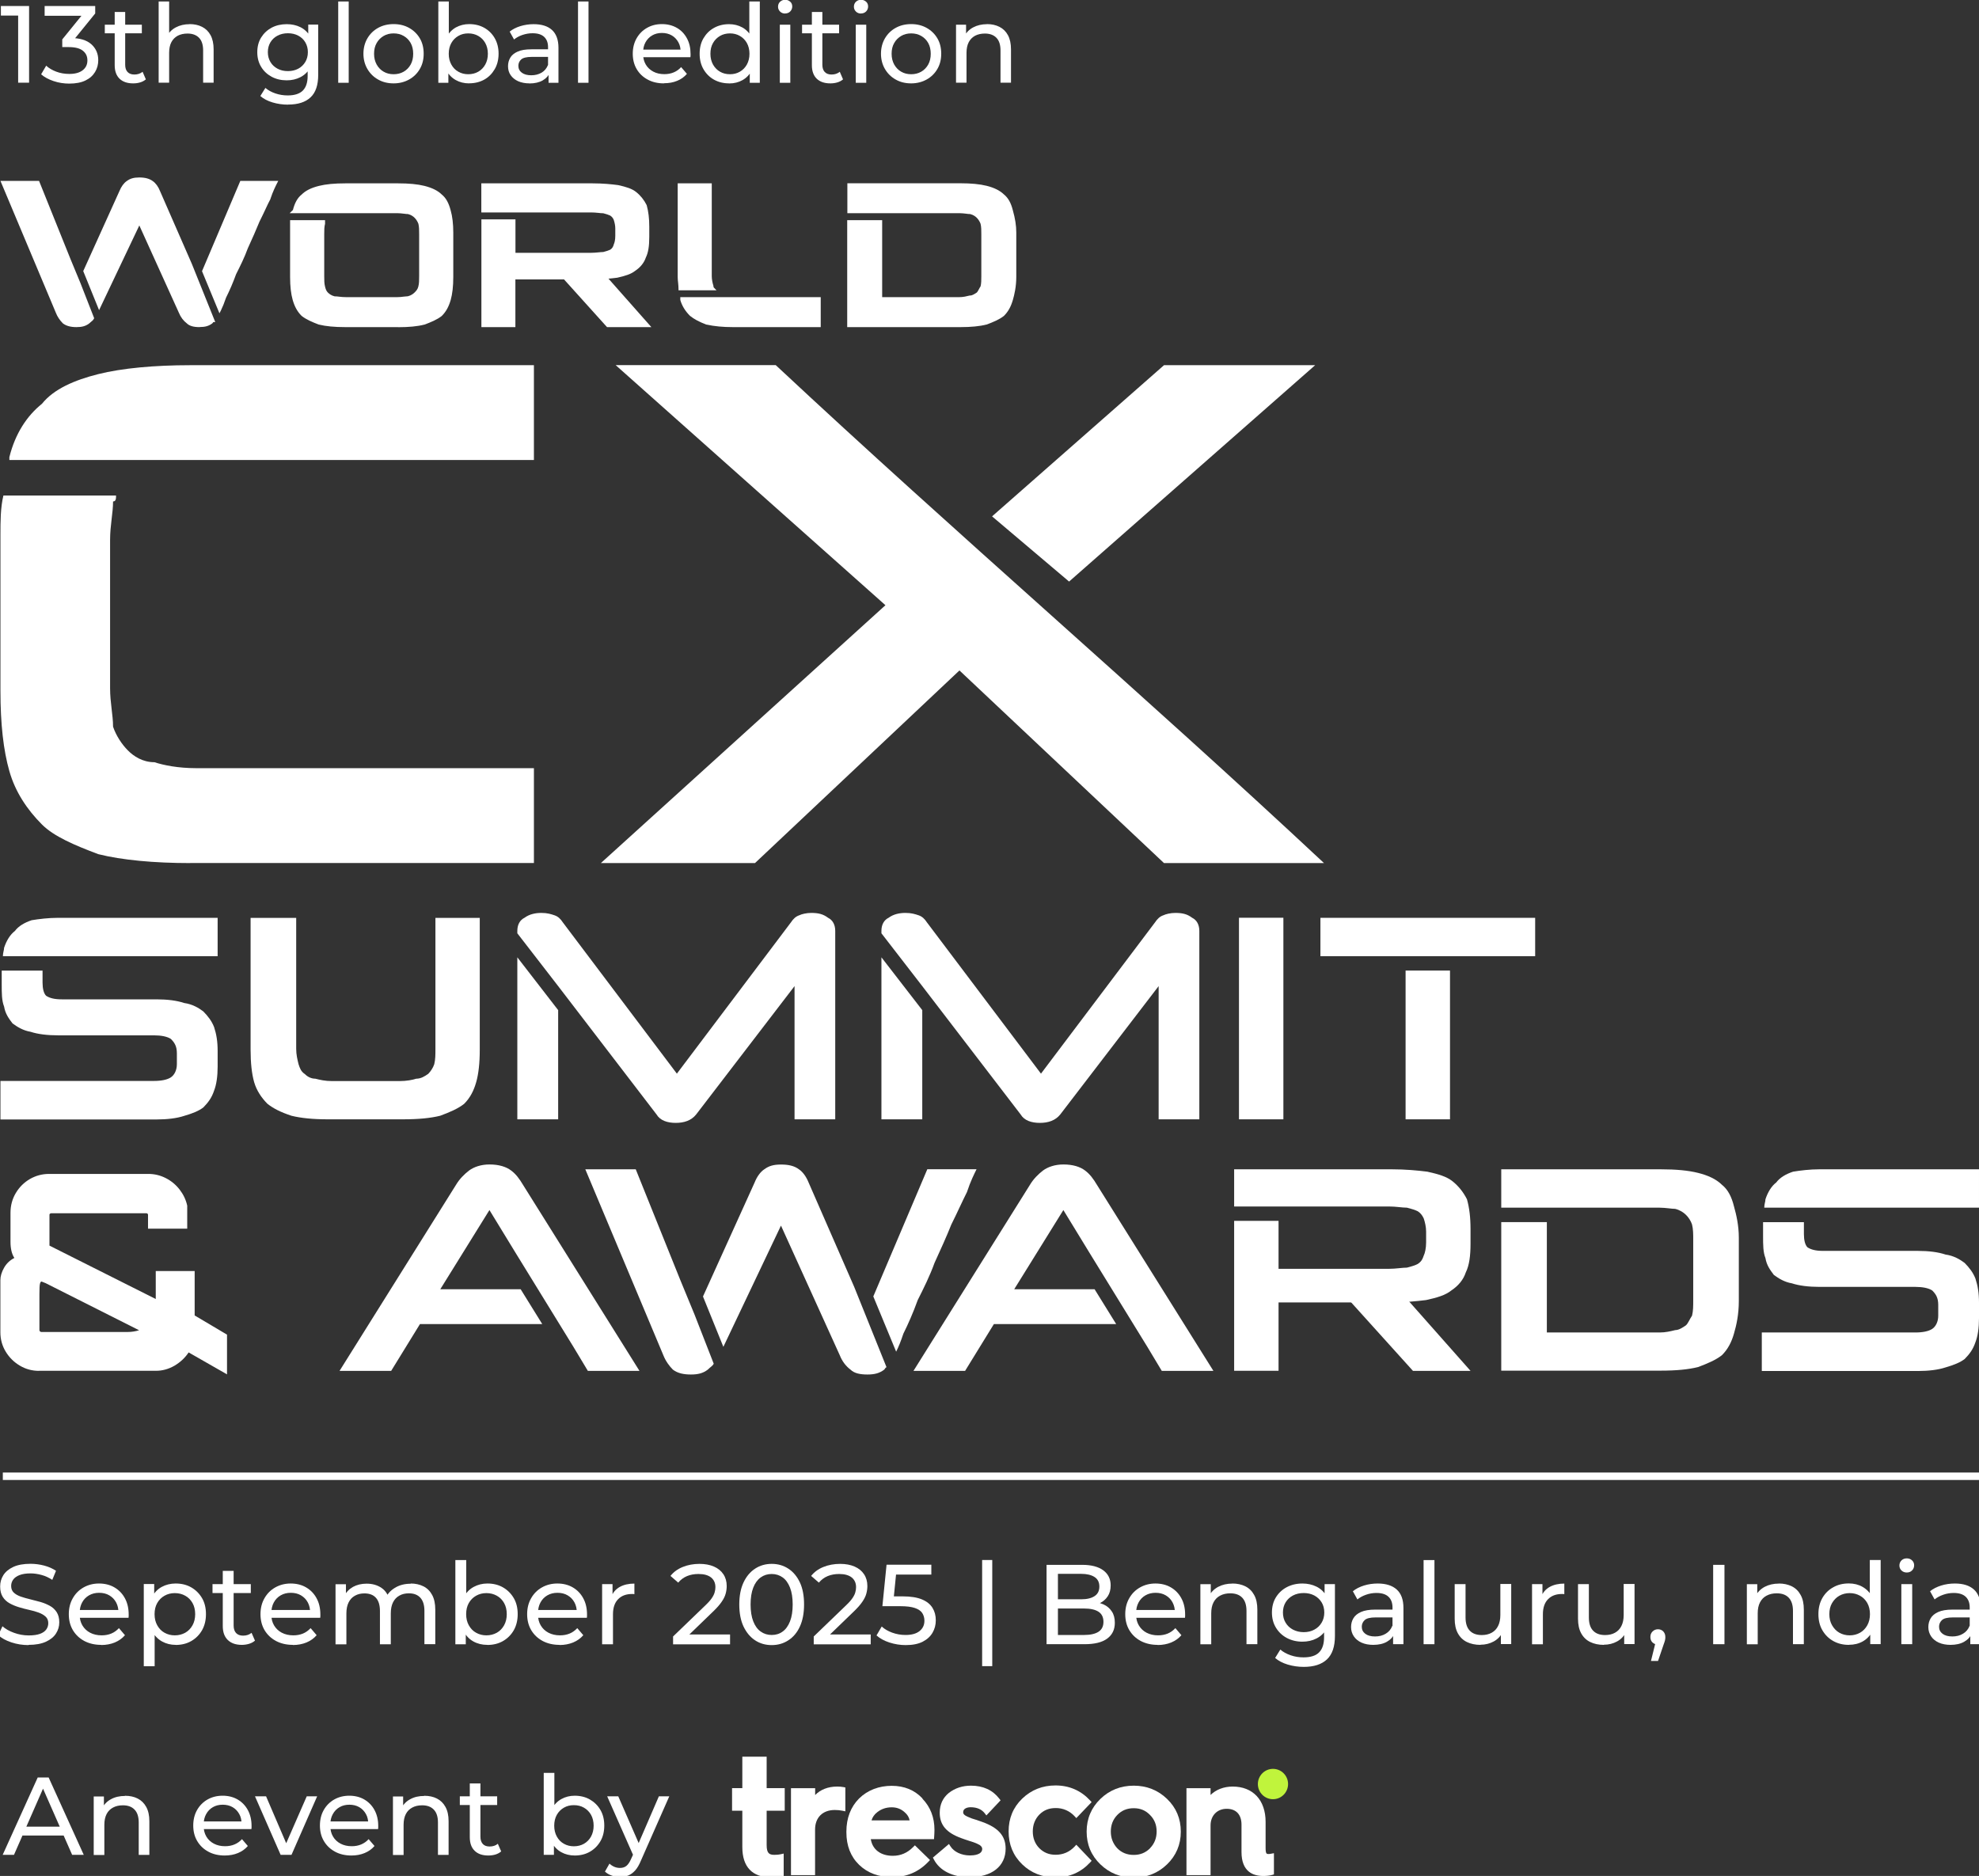 <?xml version="1.0" encoding="UTF-8"?>
<svg id="Layer_1" data-name="Layer 1" xmlns="http://www.w3.org/2000/svg" viewBox="0 0 266.06 252.22">
  <rect x="0" y="0" width="266.06" height="252.22" fill="#333333" stroke="none"/>
  <defs>
    <style>
      .cls-1 {
        fill: #c0f43c;
      }

      .cls-2 {
        fill: #fff;
      }

      .cls-3 {
        fill: none;
        stroke: #fff;
        stroke-miterlimit: 10;
      }
    </style>
  </defs>
  <g>
    <g>
      <path class="cls-2" d="M25.56,116.04c-4.78,0-9.17-.4-12.35-1.2-3.19-1.2-5.98-2.39-7.57-3.99-1.99-1.99-3.59-4.38-4.38-7.17-.8-2.79-1.2-6.37-1.2-10.76v-21.12c0-1.59,0-3.58.4-5.18h15.14c0,.4,0,.8-.4.8,0,1.59-.4,3.18-.4,5.18v19.92c0,1.99.4,3.59.4,5.18.4,1.2,1.19,2.39,1.99,3.19.79.8,1.99,1.59,3.58,1.59,1.2.4,3.19.8,5.58.8h45.43v12.75H25.56ZM1.26,61.85v-.39c.79-3.19,2.39-5.58,4.38-7.17,1.59-1.99,4.38-3.19,7.57-3.99,3.19-.8,7.57-1.2,12.35-1.2h46.22v12.75H1.26Z"/>
      <path class="cls-2" d="M156.49,116.04l-27.5-25.9-27.49,25.9h-20.72l38.26-34.67-36.27-32.28h21.52c24.3,22.71,49.41,44.23,73.71,66.95h-21.51ZM133.38,69.42l23.11-20.32h20.32l-33.08,29.09-10.36-8.77Z"/>
    </g>
    <g>
      <polygon class="cls-2" points="166.57 150.49 166.57 123.39 172.54 123.39 172.54 150.49 166.57 150.49"/>
      <path class="cls-2" d="M106.82,150.49v-17.91l-13.23,17.26c-.65.81-1.61,1.13-2.74,1.13s-2.1-.32-2.58-1.13l-13.23-17.26h0l-5.49-7.1v-.32c0-.81.32-1.45.97-1.77.65-.48,1.45-.65,2.26-.65s1.29.16,1.77.32c.48.16.81.48,1.13.97l15.32,20.32,15.32-20.32c.32-.48.65-.81,1.13-.97.32-.16.97-.32,1.61-.32.97,0,1.61.16,2.26.65.65.32.97.97.97,1.77v25.33h-5.48ZM75.04,135.81v14.68h-5.49v-21.78l5.49,7.1Z"/>
      <path class="cls-2" d="M155.77,150.49v-17.91l-13.23,17.26c-.65.81-1.61,1.13-2.74,1.13s-2.1-.32-2.58-1.13l-13.23-17.26h0l-5.49-7.1v-.32c0-.81.32-1.45.97-1.77.65-.48,1.45-.65,2.26-.65s1.29.16,1.77.32c.48.16.81.48,1.13.97l15.32,20.32,15.32-20.32c.32-.48.65-.81,1.13-.97.32-.16.97-.32,1.61-.32.97,0,1.61.16,2.26.65.65.32.97.97.97,1.77v25.33h-5.48ZM123.99,135.81v14.68h-5.49v-21.78l5.49,7.1Z"/>
      <path class="cls-2" d="M.06,150.49v-5.16h20.65c.97,0,1.77-.16,2.26-.48.48-.32.81-.97.81-1.78v-1.45c0-.97-.32-1.45-.81-1.94-.49-.32-1.29-.48-2.26-.48H7.81c-1.45,0-2.74-.16-3.71-.48-.97-.16-1.78-.65-2.42-1.13-.49-.64-.97-1.29-1.13-2.26-.32-.81-.32-1.77-.32-3.06v-1.77h5.49v1.61c0,.81.16,1.45.48,1.77.49.32,1.13.48,2.1.48h12.74c1.45,0,2.74.16,3.71.49,1.13.16,1.94.65,2.58,1.13.64.65,1.13,1.29,1.45,2.1.32.97.48,1.94.48,3.23v2.1c0,1.29-.16,2.42-.48,3.23-.32.97-.81,1.61-1.45,2.26-.64.48-1.45.8-2.58,1.13-.97.32-2.26.48-3.71.48H.06ZM.39,128.56c0-.48.16-.81.16-1.13.32-.97.81-1.77,1.45-2.26.48-.65,1.29-1.13,2.26-1.45.97-.16,2.26-.32,3.55-.32h21.45v5.16H.39Z"/>
      <path class="cls-2" d="M188.97,150.49v-20h5.97v20h-5.97ZM188.97,128.56h-11.45v-5.16h28.87v5.16h-17.42Z"/>
      <path class="cls-2" d="M44.02,150.49c-1.93,0-3.55-.16-4.84-.48-1.45-.48-2.42-.97-3.23-1.61-.8-.81-1.45-1.77-1.78-2.9-.32-1.13-.48-2.58-.48-4.35v-17.74h6.13v17.58c0,.81.16,1.45.32,2.1.16.49.32.97.81,1.29.32.32.81.65,1.45.65.65.16,1.29.32,2.26.32h9.04c.97,0,1.77-.16,2.26-.32.64,0,1.13-.32,1.61-.65.32-.32.65-.81.81-1.29.16-.64.16-1.29.16-2.1v-17.58h5.96v17.74c0,1.77-.16,3.23-.48,4.35-.32,1.13-.81,2.1-1.61,2.9-.81.65-1.93,1.13-3.23,1.61-1.29.32-2.91.48-5,.48h-10.16Z"/>
    </g>
    <g>
      <g>
        <path class="cls-2" d="M114.11,43.77v-13.96h4.28v10.35h10.58c.56,0,1.01-.11,1.46-.23.34,0,.68-.22,1.01-.45.23-.22.34-.56.56-.9.11-.45.11-.9.11-1.46v-5.63c0-.56,0-1.01-.11-1.46-.11-.34-.34-.68-.56-.9-.23-.23-.56-.45-1.01-.56-.34,0-.9-.11-1.46-.11h-14.86v-3.6h14.97c1.46,0,2.59.11,3.49.34.9.23,1.69.56,2.25,1.13.56.45.9,1.12,1.13,2.03.22.79.45,1.8.45,2.92v5.97c0,1.24-.23,2.25-.45,3.04-.23.79-.56,1.46-1.13,2.03-.56.45-1.35.79-2.25,1.13-.9.22-2.03.34-3.49.34h-14.97Z"/>
        <path class="cls-2" d="M129.08,43.98h-15.18v-14.38h4.7v10.35h10.37c.54,0,.96-.11,1.41-.22h.03s.03,0,.03,0c.27,0,.58-.2.88-.4.11-.11.19-.27.29-.45.06-.12.13-.25.22-.38.1-.41.1-.84.1-1.38v-5.63c0-.55,0-.98-.1-1.4-.1-.28-.29-.59-.51-.81-.17-.17-.45-.39-.89-.5-.15,0-.34-.02-.55-.05-.27-.03-.58-.07-.89-.07h-15.07v-4.02h15.18c1.45,0,2.61.11,3.54.34,1.04.26,1.81.65,2.34,1.17.56.45.94,1.13,1.19,2.13.31,1.1.46,2.04.46,2.98v5.97c0,1.33-.26,2.41-.46,3.1-.26.9-.63,1.57-1.18,2.12l-.02.02c-.61.49-1.47.84-2.31,1.16h-.02c-.93.24-2.09.35-3.54.35ZM114.32,43.56h14.76c1.41,0,2.53-.11,3.43-.33.8-.3,1.61-.64,2.17-1.08.49-.49.83-1.11,1.06-1.93.19-.67.44-1.7.44-2.98v-5.97c0-1.18-.25-2.2-.44-2.87h0c-.23-.92-.56-1.53-1.05-1.92l-.02-.02c-.48-.48-1.18-.83-2.15-1.07-.89-.22-2.02-.33-3.44-.33h-14.76v3.18h14.65c.33,0,.65.04.93.07.21.02.39.04.53.04h.05c.54.14.9.42,1.11.63.27.27.5.64.61.98v.02c.12.47.12.93.12,1.51v5.63c0,.58,0,1.04-.12,1.51v.04s-.03.03-.03.03c-.08.12-.15.25-.22.37-.11.21-.21.4-.37.56h-.01s-.02.03-.02.03c-.35.23-.71.47-1.1.49-.45.11-.91.23-1.49.23h-10.79v-10.35h-3.86v13.53Z"/>
      </g>
      <g>
        <path class="cls-2" d="M98.52,43.77c-1.35,0-2.48-.11-3.49-.34-.9-.34-1.58-.68-2.14-1.13-.56-.56-1.01-1.24-1.24-2.03v-.11h18.46v3.6h-11.59ZM91.43,38.82c0-.56-.11-1.01-.11-1.58v-12.38h4.16v12.27c0,.45.11,1.01.23,1.35,0,.11,0,.22.11.34h-4.39Z"/>
        <path class="cls-2" d="M110.33,43.98h-11.8c-1.34,0-2.49-.11-3.54-.34h-.03c-.99-.38-1.64-.73-2.19-1.17l-.02-.02c-.64-.64-1.07-1.35-1.29-2.12v-.03s0-.35,0-.35h18.88v4.02ZM95.09,43.23c1.01.22,2.13.33,3.43.33h11.38v-3.18h-18c.21.64.59,1.23,1.13,1.77.51.41,1.13.73,2.06,1.08ZM96.32,39.03h-5.1v-.21c0-.27-.03-.51-.05-.77-.03-.25-.06-.52-.06-.81v-12.59h4.58v12.48c0,.42.11.96.22,1.28v.03s.01.03.01.03c0,.1,0,.14.05.19l.35.36ZM91.64,38.61h3.87s0-.06,0-.09c-.11-.34-.23-.91-.23-1.38v-12.06h-3.74v12.17c0,.27.03.51.05.76.02.19.04.39.05.6Z"/>
      </g>
      <g>
        <path class="cls-2" d="M46.41,43.77c-1.46,0-2.59-.11-3.49-.34-.9-.34-1.69-.68-2.25-1.13-.56-.56-.9-1.24-1.12-2.03-.23-.79-.34-1.8-.34-3.04v-7.43h4.28v.23c-.11.45-.11.9-.11,1.46v5.63c0,.56,0,1.01.11,1.46.11.45.23.68.45.9.23.23.56.45,1.01.56.45,0,.9.11,1.58.11h6.87c.56,0,1.12-.11,1.46-.11.45-.11.79-.34,1.01-.56.22-.22.45-.45.56-.9.11-.45.11-.9.11-1.46v-5.63c0-.56,0-1.01-.11-1.46-.11-.34-.34-.68-.56-.9-.23-.23-.56-.45-1.01-.56-.34,0-.9-.11-1.46-.11h-13.96l.11-.11c.22-.9.56-1.58,1.12-2.03.56-.56,1.35-.9,2.25-1.13.9-.22,2.02-.34,3.49-.34h7.09c1.46,0,2.59.11,3.49.34.9.23,1.69.56,2.25,1.13.56.45.9,1.12,1.12,2.03.23.79.34,1.8.34,2.92v5.97c0,1.24-.11,2.25-.34,3.04-.23.79-.56,1.46-1.12,2.03-.56.45-1.35.79-2.25,1.13-.9.22-2.02.34-3.49.34h-7.09Z"/>
        <path class="cls-2" d="M53.51,43.98h-7.09c-1.45,0-2.61-.11-3.54-.34h-.02c-.84-.32-1.7-.68-2.31-1.17l-.02-.02c-.55-.55-.92-1.22-1.18-2.12-.23-.8-.35-1.84-.35-3.09v-7.64h4.7v.49c-.11.42-.11.86-.11,1.41v5.63c0,.55,0,.99.11,1.41.1.41.2.61.39.8.17.17.45.39.89.5.21,0,.41.02.63.05.26.03.56.06.92.06h6.87c.3,0,.61-.03.89-.07.21-.02.4-.04.55-.05.44-.11.73-.34.89-.5.22-.22.41-.41.51-.8.11-.42.11-.86.11-1.41v-5.63c0-.55,0-.98-.1-1.4-.1-.28-.29-.59-.51-.81-.17-.17-.45-.39-.89-.5-.15,0-.34-.02-.55-.05-.27-.03-.58-.07-.89-.07h-14.47l.44-.43c.25-.97.62-1.63,1.17-2.07.54-.54,1.29-.91,2.34-1.17.92-.23,2.08-.34,3.54-.34h7.09c1.45,0,2.61.11,3.54.34,1.06.27,1.8.64,2.34,1.17.56.45.93,1.13,1.19,2.13.23.79.35,1.82.35,2.98v5.97c0,1.25-.12,2.29-.35,3.1-.26.9-.63,1.57-1.18,2.12l-.02.02c-.61.49-1.47.84-2.31,1.16h-.02c-.93.24-2.09.35-3.54.35ZM42.99,43.24c.89.22,2.01.33,3.42.33h7.09c1.41,0,2.53-.11,3.42-.33.8-.3,1.61-.64,2.18-1.08.49-.49.83-1.1,1.06-1.93.22-.77.33-1.77.33-2.98v-5.97c0-1.12-.11-2.11-.33-2.87h0c-.23-.92-.56-1.53-1.05-1.92l-.02-.02c-.48-.48-1.18-.83-2.16-1.07-.89-.22-2.02-.33-3.44-.33h-7.09c-1.42,0-2.54.11-3.44.33-.99.25-1.67.59-2.16,1.07l-.02.02c-.46.37-.79.94-1.01,1.76h13.6c.33,0,.65.04.93.07.21.02.39.04.53.04h.05c.54.14.9.42,1.11.62.27.27.5.64.61.98v.02c.12.47.12.93.12,1.51v5.63c0,.58,0,1.04-.12,1.51-.13.5-.38.76-.61.99h0c-.21.21-.57.49-1.11.62h-.03s-.03,0-.03,0h0c-.14,0-.32.02-.53.04-.28.03-.6.07-.93.07h-6.87c-.38,0-.69-.04-.97-.07-.22-.03-.41-.05-.61-.05h-.05c-.54-.14-.9-.42-1.11-.62-.25-.25-.38-.51-.5-1-.12-.47-.12-.93-.12-1.51v-5.63c0-.57,0-1.02.11-1.48h-3.85v7.22c0,1.21.11,2.22.33,2.98.23.82.57,1.43,1.06,1.93.56.44,1.38.78,2.18,1.08Z"/>
      </g>
      <g>
        <path class="cls-2" d="M18.72,29.82l-5.4,11.37-1.91-4.73,4.84-10.69c.23-.56.56-1.01.9-1.24.45-.34.9-.45,1.58-.45s1.24.11,1.69.45c.34.23.67.67.9,1.24l4.28,9.79h0l3.04,7.54c-.11,0-.11.11-.23.22-.45.34-.9.45-1.58.45s-1.24-.11-1.58-.45c-.45-.34-.79-.79-1.01-1.35l-5.51-12.15ZM27.39,36.46l5.06-11.93h4.62c-.23.45-.56,1.12-.9,2.14-.45.9-.9,1.91-1.47,3.04-.45,1.13-1.01,2.36-1.58,3.6-.45,1.24-1.01,2.36-1.58,3.49-.45,1.24-.9,2.25-1.35,3.15-.23.68-.45,1.24-.67,1.69l-2.14-5.18ZM12.42,42.76c-.11.22-.34.34-.56.56-.45.34-.9.45-1.58.45s-1.24-.11-1.69-.45c-.34-.34-.67-.79-.9-1.35L.38,24.53h4.73l4.16,10.35,1.35,3.26,1.8,4.61Z"/>
        <path class="cls-2" d="M26.83,43.98c-.82,0-1.36-.16-1.71-.5-.47-.36-.83-.84-1.07-1.43l-5.32-11.74-5.41,11.39-2.13-5.25,4.87-10.77c.24-.59.59-1.07.97-1.33.47-.35.95-.49,1.7-.49.79,0,1.36.16,1.81.49.38.26.74.74.97,1.33l4.28,9.79,3.15,7.83h-.26s0,0,0,0c-.03.04-.06.1-.12.16l-.02.02c-.47.35-.95.49-1.7.49ZM18.73,29.32l5.7,12.58c.21.52.53.95.94,1.26l.02.02c.26.26.73.39,1.43.39.65,0,1.04-.11,1.44-.4.02-.02.04-.05.05-.08.01-.02.03-.05.05-.07l-2.97-7.38-4.28-9.79c-.2-.51-.51-.93-.82-1.14h0c-.38-.29-.86-.42-1.56-.42-.66,0-1.05.11-1.45.41h0c-.31.21-.62.64-.82,1.15h0s-4.8,10.62-4.8,10.62l1.7,4.2,5.39-11.34ZM10.28,43.98c-.79,0-1.36-.16-1.81-.49l-.02-.02c-.42-.42-.74-.9-.94-1.42L.06,24.32h5.19l4.22,10.49,1.35,3.26,1.84,4.71-.04.08c-.09.18-.24.3-.39.42-.07.06-.15.12-.22.19l-.02.02c-.47.35-.95.49-1.7.49ZM8.73,43.16c.38.28.86.4,1.55.4.65,0,1.05-.11,1.44-.4.08-.08.17-.15.24-.21.09-.08.17-.14.23-.22l-1.76-4.52-1.35-3.26-4.11-10.22H.69l7.2,17.15c.18.47.47.89.84,1.27ZM29.51,42.14l-2.35-5.68,5.15-12.14h5.1l-.16.31c-.22.44-.56,1.11-.89,2.1v.03c-.23.42-.44.88-.66,1.35-.25.53-.51,1.09-.81,1.68-.44,1.09-.97,2.27-1.57,3.59-.46,1.26-1.03,2.4-1.58,3.49-.4,1.1-.84,2.13-1.35,3.15-.23.69-.46,1.25-.68,1.7l-.21.41ZM27.62,36.46l1.92,4.65c.15-.35.31-.76.46-1.23v-.03c.52-1.03.95-2.02,1.35-3.13v-.02c.56-1.09,1.12-2.22,1.58-3.47v-.02c.61-1.32,1.14-2.51,1.58-3.59v-.02c.3-.59.56-1.14.82-1.68.22-.47.44-.92.65-1.35.27-.81.54-1.41.76-1.85h-4.14l-4.98,11.72Z"/>
      </g>
      <g>
        <g>
          <path class="cls-2" d="M69.09,37.36v6.41h-4.16v-14.07h4.16v4.5h10.36c.67,0,1.24-.11,1.69-.11.45-.11.79-.23,1.01-.34.34-.22.45-.45.56-.79.11-.22.22-.67.22-1.24v-1.01c0-.45-.11-.9-.22-1.24-.11-.23-.23-.45-.56-.68-.22-.11-.56-.22-1.01-.34-.45,0-1.01-.11-1.69-.11h-14.52v-3.49h14.74c1.35,0,2.48.11,3.38.23,1.01.22,1.8.45,2.36.9.56.45,1.01,1.01,1.35,1.69.22.79.34,1.69.34,2.81v1.35c0,1.13-.11,2.03-.45,2.7-.23.68-.67,1.24-1.35,1.69-.56.45-1.35.68-2.36.9-.9.11-2.02.23-3.26.23h-10.58Z"/>
          <path class="cls-2" d="M69.3,43.98h-4.58v-14.49h4.58v4.5h10.15c.36,0,.69-.03.99-.06.24-.02.46-.05.67-.05.42-.11.73-.21.93-.31.27-.18.37-.36.47-.67v-.03c.1-.19.21-.6.21-1.15v-1.01c0-.34-.07-.73-.21-1.16-.1-.21-.2-.39-.48-.57-.2-.1-.52-.2-.93-.31-.21,0-.43-.02-.67-.05-.3-.03-.63-.06-.99-.06h-14.73v-3.91h14.95c1.41,0,2.56.12,3.4.23h.02c1.12.25,1.88.48,2.45.94.58.46,1.06,1.06,1.41,1.76v.02s.01.02.01.02c.23.83.34,1.74.34,2.87v1.35c0,1.27-.14,2.13-.46,2.78-.24.71-.72,1.31-1.42,1.78-.58.46-1.33.69-2.44.94h-.02c-.78.1-1.97.23-3.29.23h-10.37v6.41ZM65.14,43.56h3.74v-6.41h10.79c1.29,0,2.46-.13,3.23-.22,1.05-.23,1.76-.45,2.27-.86h.02c.64-.44,1.06-.95,1.27-1.59v-.03c.31-.59.44-1.4.44-2.61v-1.35c0-1.08-.1-1.95-.32-2.74-.32-.64-.76-1.18-1.29-1.6-.51-.41-1.22-.62-2.27-.86-.83-.1-1.96-.22-3.34-.22h-14.53v3.07h14.31c.38,0,.73.03,1.03.07.25.02.46.05.66.05h.05c.46.12.82.24,1.05.36h.02c.39.27.52.54.64.77v.03c.17.47.25.91.25,1.3v1.01c0,.6-.12,1.07-.24,1.32-.13.38-.27.64-.64.88h-.02c-.24.13-.58.25-1.05.37h-.03s-.03,0-.03,0c-.19,0-.41.02-.66.05-.3.03-.65.07-1.03.07h-10.57v-4.5h-3.74v13.65Z"/>
        </g>
        <g>
          <polygon class="cls-2" points="81.7 43.77 87.1 43.77 81.03 36.91 75.51 36.91 81.7 43.77"/>
          <path class="cls-2" d="M87.57,43.98h-5.96l-6.57-7.29h6.08l6.45,7.29ZM81.79,43.56h4.84l-5.7-6.44h-4.95l5.81,6.44Z"/>
        </g>
      </g>
    </g>
    <path class="cls-2" d="M5.25,184.31c-.93,0-1.79-.23-2.58-.7-.79-.47-1.42-1.09-1.9-1.88-.48-.79-.72-1.66-.72-2.61v-7c0-.54.17-1.1.5-1.68.33-.58.79-1.01,1.38-1.31-.34-.52-.52-1.24-.52-2.17v-3.9c0-.98.24-1.87.72-2.67.48-.8,1.11-1.42,1.9-1.88.79-.45,1.64-.68,2.58-.68h13.33c.83,0,1.62.19,2.36.57.74.38,1.36.9,1.86,1.55.5.65.84,1.37,1.01,2.15v3.09h-5.27v-1.88s-.02-.09-.06-.13c-.04-.04-.09-.06-.17-.06H6.87s-.1.02-.15.06c-.05.04-.07.08-.07.13v4.16l14.29,7.18v-3.76h5.23v5.97l4.35,2.58v5.34l-5.16-2.95c-.49.74-1.13,1.33-1.91,1.79-.79.45-1.61.68-2.47.68H5.25ZM5.51,179.08h11.71c.25,0,.49-.02.74-.06.25-.04.49-.09.74-.17l-12.56-6.33-.55-.22c-.1,0-.17.1-.22.31-.05.21-.07.66-.07,1.34v4.9s.02.1.07.15c.05.05.1.07.15.07Z"/>
    <path class="cls-2" d="M72.91,178.02h-16.45l-3.87,6.29h-6.94l15.65-25c.48-.81,1.13-1.45,1.77-1.94.65-.48,1.61-.81,2.74-.81,1.29,0,2.26.32,2.9.81.65.48,1.13,1.13,1.61,1.94l15.65,25h-6.94l-1.94-3.23-7.74-12.58-3.55-5.81-6.61,10.65h10.81l2.9,4.68Z"/>
    <path class="cls-2" d="M150.07,178.02h-16.45l-3.87,6.29h-6.94l15.65-25c.48-.81,1.13-1.45,1.77-1.94.65-.48,1.61-.81,2.74-.81,1.29,0,2.26.32,2.9.81.65.48,1.13,1.13,1.61,1.94l15.65,25h-6.94l-1.94-3.23-7.74-12.58-3.55-5.81-6.61,10.65h10.81l2.9,4.68Z"/>
    <path class="cls-2" d="M201.83,184.31v-20h6.13v14.84h15.16c.81,0,1.45-.16,2.1-.32.48,0,.97-.32,1.45-.65.32-.32.48-.81.81-1.29.16-.64.16-1.29.16-2.1v-8.06c0-.81,0-1.45-.16-2.1-.16-.49-.48-.97-.81-1.29-.32-.32-.81-.65-1.45-.81-.48,0-1.29-.16-2.1-.16h-21.29v-5.16h21.45c2.1,0,3.71.16,5,.48,1.29.32,2.42.81,3.23,1.61.81.65,1.29,1.61,1.61,2.9.32,1.13.65,2.58.65,4.19v8.55c0,1.77-.32,3.23-.65,4.35-.32,1.13-.81,2.1-1.61,2.9-.81.65-1.94,1.13-3.23,1.61-1.29.32-2.9.48-5,.48h-21.45Z"/>
    <path class="cls-2" d="M236.86,184.31v-5.16h20.65c.97,0,1.77-.16,2.26-.48.48-.32.81-.97.81-1.78v-1.45c0-.97-.32-1.45-.81-1.94-.49-.32-1.29-.48-2.26-.48h-12.9c-1.45,0-2.74-.16-3.71-.48-.97-.16-1.78-.65-2.42-1.13-.49-.65-.97-1.29-1.13-2.26-.32-.81-.32-1.77-.32-3.06v-1.77h5.49v1.61c0,.81.16,1.45.48,1.77.49.32,1.13.48,2.1.48h12.74c1.45,0,2.74.16,3.71.49,1.13.16,1.94.65,2.58,1.13.64.65,1.13,1.29,1.45,2.1.32.97.48,1.94.48,3.23v2.1c0,1.29-.16,2.42-.48,3.23-.32.97-.81,1.61-1.45,2.26-.64.48-1.45.8-2.58,1.13-.97.32-2.26.48-3.71.48h-20.97ZM237.19,162.37c0-.48.16-.81.16-1.13.32-.97.81-1.77,1.45-2.26.48-.65,1.29-1.13,2.26-1.45.97-.16,2.26-.32,3.55-.32h21.45v5.16h-28.87Z"/>
    <path class="cls-2" d="M104.99,164.79l-7.74,16.29-2.74-6.77,6.94-15.32c.32-.81.8-1.45,1.29-1.77.64-.48,1.29-.65,2.26-.65s1.78.16,2.42.65c.49.32.97.97,1.29,1.77l6.13,14.03h0l4.35,10.81c-.16,0-.16.16-.32.32-.64.48-1.29.65-2.26.65s-1.77-.16-2.26-.65c-.64-.48-1.13-1.13-1.45-1.94l-7.9-17.42ZM117.41,174.3l7.26-17.1h6.62c-.32.65-.81,1.61-1.29,3.07-.65,1.29-1.29,2.74-2.1,4.36-.64,1.61-1.45,3.39-2.26,5.16-.64,1.77-1.45,3.39-2.26,5-.64,1.77-1.29,3.23-1.93,4.52-.32.97-.64,1.77-.97,2.42l-3.07-7.42ZM95.96,183.34c-.16.32-.49.48-.81.81-.64.48-1.29.65-2.26.65s-1.77-.16-2.42-.65c-.48-.48-.97-1.13-1.29-1.94l-10.49-25h6.78l5.97,14.84,1.93,4.68,2.58,6.61Z"/>
    <g>
      <path class="cls-2" d="M171.89,175.11v9.19h-5.97v-20.16h5.97v6.45h14.84c.97,0,1.77-.16,2.42-.16.64-.16,1.13-.32,1.45-.49.49-.32.65-.64.81-1.13.16-.32.32-.97.32-1.77v-1.45c0-.65-.16-1.29-.32-1.77-.16-.32-.32-.65-.81-.97-.32-.16-.81-.32-1.45-.48-.65,0-1.45-.16-2.42-.16h-20.81v-5h21.13c1.94,0,3.55.16,4.84.32,1.45.32,2.58.64,3.39,1.29.81.65,1.45,1.45,1.94,2.42.32,1.13.48,2.42.48,4.03v1.94c0,1.61-.16,2.9-.64,3.87-.32.97-.97,1.77-1.94,2.42-.81.65-1.93.97-3.39,1.29-1.29.16-2.9.32-4.68.32h-15.16Z"/>
      <polygon class="cls-2" points="189.96 184.31 197.7 184.31 188.99 174.47 181.08 174.47 189.96 184.31"/>
    </g>
  </g>
  <line class="cls-3" x1=".38" y1="198.48" x2="266.06" y2="198.48"/>
  <g>
    <path class="cls-2" d="M2.44,11.12V1.4l.63.69H.12V.81h3.79v10.31h-1.46Z"/>
    <path class="cls-2" d="M9.31,11.24c-.73,0-1.43-.11-2.11-.34-.68-.23-1.24-.53-1.67-.91l.68-1.16c.34.32.79.59,1.34.8.55.21,1.14.31,1.77.31.77,0,1.36-.16,1.79-.49.43-.33.64-.77.64-1.33s-.2-.97-.61-1.3-1.05-.49-1.94-.49h-.83v-1.03l3.06-3.77.21.59h-5.64V.81h6.8v1l-3.05,3.76-.77-.46h.49c1.25,0,2.18.28,2.81.84.62.56.93,1.27.93,2.14,0,.58-.14,1.11-.43,1.59s-.71.86-1.29,1.14c-.57.28-1.3.42-2.19.42Z"/>
    <path class="cls-2" d="M14.09,4.48v-1.16h4.98v1.16h-4.98ZM17.9,11.21c-.79,0-1.39-.21-1.83-.63-.43-.42-.65-1.03-.65-1.81V1.61h1.41v7.1c0,.42.11.75.32.97s.51.34.91.34c.44,0,.81-.12,1.11-.37l.44,1.02c-.22.19-.47.32-.77.41-.3.09-.61.13-.93.13Z"/>
    <path class="cls-2" d="M25.48,3.24c.64,0,1.2.12,1.69.37.49.25.87.62,1.14,1.12.27.5.41,1.13.41,1.9v4.49h-1.41v-4.33c0-.76-.18-1.33-.55-1.71-.37-.38-.89-.57-1.55-.57-.5,0-.94.1-1.31.29-.37.2-.66.49-.86.87-.2.38-.3.86-.3,1.43v4.02h-1.41V.2h1.41v5.23l-.28-.56c.25-.51.65-.91,1.18-1.19s1.15-.43,1.86-.43Z"/>
    <path class="cls-2" d="M38.55,10.8c-.76,0-1.43-.16-2.03-.48-.59-.32-1.07-.76-1.41-1.33-.35-.57-.52-1.23-.52-1.97s.17-1.42.52-1.98.82-1,1.41-1.32c.59-.31,1.27-.47,2.03-.47.67,0,1.28.13,1.83.4.55.27.99.69,1.32,1.24.33.56.49,1.27.49,2.12s-.16,1.55-.49,2.11c-.33.56-.77.98-1.32,1.26s-1.16.42-1.83.42ZM38.72,14.07c-.72,0-1.41-.1-2.08-.3-.67-.2-1.22-.49-1.64-.86l.68-1.09c.36.31.81.56,1.34.74s1.08.27,1.66.27c.92,0,1.6-.22,2.03-.65.43-.43.65-1.09.65-1.97v-1.65l.15-1.55-.07-1.56v-2.14h1.34v6.75c0,1.37-.34,2.39-1.03,3.03-.69.65-1.69.97-3.02.97ZM38.71,9.56c.52,0,.98-.11,1.38-.32s.72-.52.95-.9.35-.82.35-1.33-.12-.94-.35-1.33-.55-.68-.95-.89c-.4-.21-.86-.32-1.38-.32s-.99.11-1.39.32c-.41.21-.73.51-.96.89s-.35.82-.35,1.33.12.94.35,1.33.55.68.96.9.87.32,1.39.32Z"/>
    <path class="cls-2" d="M45.47,11.12V.2h1.41v10.93h-1.41Z"/>
    <path class="cls-2" d="M52.92,11.21c-.79,0-1.48-.17-2.09-.52-.61-.34-1.09-.82-1.44-1.42-.35-.6-.53-1.29-.53-2.05s.18-1.46.53-2.06c.35-.6.83-1.07,1.44-1.41.61-.34,1.31-.51,2.09-.51s1.47.17,2.08.51c.61.34,1.09.81,1.44,1.4.35.59.52,1.28.52,2.07s-.17,1.46-.52,2.06c-.35.6-.83,1.07-1.44,1.41-.61.34-1.31.52-2.08.52ZM52.92,9.98c.5,0,.95-.11,1.35-.34.4-.23.71-.55.94-.96s.34-.9.34-1.45-.11-1.04-.34-1.45c-.23-.41-.54-.72-.94-.95-.4-.23-.85-.34-1.35-.34s-.95.11-1.34.34c-.39.23-.71.54-.94.95-.24.41-.35.89-.35,1.45s.12,1.03.35,1.45c.24.42.55.74.94.96.39.23.84.34,1.34.34Z"/>
    <path class="cls-2" d="M58.93,11.12V.2h1.41v5.2l-.15,1.81.09,1.81v2.11h-1.35ZM63.07,11.21c-.67,0-1.27-.15-1.8-.45-.54-.3-.96-.74-1.27-1.33s-.46-1.33-.46-2.21.16-1.62.48-2.21c.32-.59.75-1.03,1.28-1.33.54-.29,1.13-.44,1.78-.44.77,0,1.44.17,2.03.5.59.33,1.06.8,1.4,1.39s.52,1.29.52,2.08-.17,1.49-.52,2.09-.81,1.07-1.4,1.4c-.59.33-1.27.5-2.03.5ZM62.95,9.98c.5,0,.95-.11,1.35-.34.4-.23.71-.55.94-.96s.35-.9.35-1.45-.12-1.04-.35-1.45c-.23-.41-.54-.72-.94-.95-.4-.23-.85-.34-1.35-.34s-.94.11-1.33.34c-.4.23-.71.54-.94.95-.23.41-.35.89-.35,1.45s.12,1.03.35,1.45c.23.42.54.74.94.96.4.23.84.34,1.33.34Z"/>
    <path class="cls-2" d="M71.18,11.21c-.58,0-1.09-.1-1.52-.29-.44-.2-.77-.47-1.01-.82s-.35-.74-.35-1.19.1-.8.3-1.15c.2-.34.53-.62.99-.82.46-.21,1.07-.31,1.85-.31h2.47v1.02h-2.42c-.71,0-1.18.12-1.43.35s-.37.52-.37.85c0,.38.15.69.46.92.3.23.73.35,1.27.35s.99-.12,1.39-.35c.4-.24.68-.58.86-1.03l.28.97c-.19.46-.52.83-.99,1.1-.47.27-1.07.41-1.78.41ZM73.75,11.12v-1.65l-.07-.31v-2.81c0-.6-.17-1.06-.52-1.39s-.87-.49-1.57-.49c-.46,0-.91.08-1.36.23-.44.15-.82.36-1.12.61l-.59-1.06c.4-.32.89-.57,1.45-.74s1.16-.26,1.77-.26c1.07,0,1.9.26,2.47.78s.87,1.32.87,2.39v4.71h-1.34Z"/>
    <path class="cls-2" d="M77.71,11.12V.2h1.41v10.93h-1.41Z"/>
    <path class="cls-2" d="M89.26,11.21c-.83,0-1.57-.17-2.2-.52-.63-.34-1.12-.81-1.47-1.41-.35-.6-.52-1.29-.52-2.06s.17-1.46.51-2.06c.34-.6.8-1.07,1.4-1.41.59-.34,1.26-.51,2.01-.51s1.42.17,2,.5c.58.33,1.03.8,1.36,1.41.33.6.49,1.31.49,2.11,0,.06,0,.13,0,.21s-.01.15-.02.22h-6.64v-1.02h5.91l-.58.35c0-.5-.09-.95-.31-1.34-.22-.39-.51-.7-.89-.92-.38-.22-.82-.33-1.32-.33s-.93.11-1.31.33c-.38.22-.68.53-.9.93-.22.4-.32.85-.32,1.36v.24c0,.52.12.98.36,1.39.24.41.58.72,1.01.95.43.23.93.34,1.49.34.46,0,.88-.08,1.26-.24.38-.16.71-.39.99-.71l.78.91c-.35.41-.79.73-1.32.94-.53.22-1.11.32-1.76.32Z"/>
    <path class="cls-2" d="M98.02,11.21c-.76,0-1.43-.17-2.03-.5-.59-.33-1.06-.8-1.41-1.4s-.52-1.3-.52-2.09.17-1.49.52-2.08.81-1.06,1.41-1.39c.59-.33,1.27-.5,2.03-.5.66,0,1.25.15,1.78.44.53.29.95.74,1.27,1.33.32.59.48,1.33.48,2.21s-.15,1.62-.46,2.21c-.31.59-.73,1.03-1.26,1.33-.53.3-1.13.45-1.81.45ZM98.14,9.98c.49,0,.94-.11,1.33-.34.4-.23.71-.55.94-.96.23-.42.35-.9.35-1.45s-.12-1.04-.35-1.45c-.23-.41-.54-.72-.94-.95-.4-.23-.84-.34-1.33-.34s-.95.11-1.34.34c-.39.23-.71.54-.94.95-.24.41-.35.89-.35,1.45s.12,1.03.35,1.45c.24.42.55.74.94.96.39.23.84.34,1.34.34ZM100.8,11.12v-2.11l.09-1.81-.15-1.81V.2h1.41v10.93h-1.36Z"/>
    <path class="cls-2" d="M105.55,1.82c-.27,0-.5-.09-.68-.27s-.27-.39-.27-.65.09-.49.27-.66.41-.27.68-.27.5.09.69.26.27.39.27.64-.09.49-.27.67-.41.27-.69.27ZM104.84,11.12V3.32h1.41v7.81h-1.41Z"/>
    <path class="cls-2" d="M107.83,4.48v-1.16h4.98v1.16h-4.98ZM111.63,11.21c-.79,0-1.39-.21-1.83-.63-.43-.42-.65-1.03-.65-1.81V1.61h1.41v7.1c0,.42.11.75.32.97s.51.34.91.34c.44,0,.81-.12,1.11-.37l.44,1.02c-.22.19-.47.32-.77.41-.3.09-.61.13-.93.13Z"/>
    <path class="cls-2" d="M115.75,1.82c-.27,0-.5-.09-.68-.27s-.27-.39-.27-.65.09-.49.27-.66.41-.27.68-.27.5.09.69.26.27.39.27.64-.09.49-.27.67-.41.27-.69.27ZM115.05,11.12V3.32h1.41v7.81h-1.41Z"/>
    <path class="cls-2" d="M122.5,11.21c-.79,0-1.48-.17-2.09-.52-.61-.34-1.09-.82-1.44-1.42-.35-.6-.53-1.29-.53-2.05s.18-1.46.53-2.06c.35-.6.83-1.07,1.44-1.41.61-.34,1.31-.51,2.09-.51s1.47.17,2.08.51c.61.34,1.09.81,1.44,1.4.35.59.52,1.28.52,2.07s-.17,1.46-.52,2.06c-.35.6-.83,1.07-1.44,1.41-.61.34-1.31.52-2.08.52ZM122.5,9.98c.5,0,.95-.11,1.35-.34.4-.23.71-.55.94-.96s.34-.9.34-1.45-.11-1.04-.34-1.45c-.23-.41-.54-.72-.94-.95-.4-.23-.85-.34-1.35-.34s-.95.11-1.34.34c-.39.23-.71.54-.94.95-.24.41-.35.89-.35,1.45s.12,1.03.35,1.45c.24.42.55.74.94.96.39.23.84.34,1.34.34Z"/>
    <path class="cls-2" d="M132.68,3.24c.64,0,1.2.12,1.69.37.49.25.87.62,1.14,1.12.27.5.41,1.13.41,1.9v4.49h-1.41v-4.33c0-.76-.18-1.33-.55-1.71-.37-.38-.89-.57-1.55-.57-.5,0-.94.1-1.31.29-.37.2-.66.49-.86.87-.2.38-.3.86-.3,1.43v4.02h-1.41V3.32h1.35v2.11l-.22-.56c.25-.51.65-.91,1.18-1.19s1.15-.43,1.86-.43Z"/>
  </g>
  <g>
    <path class="cls-2" d="M3.85,221.18c-.81,0-1.59-.12-2.33-.37s-1.33-.57-1.75-.97l.56-1.19c.41.36.92.65,1.56.88.63.23,1.29.35,1.97.35.62,0,1.12-.07,1.51-.21.39-.14.67-.34.85-.59.18-.25.27-.53.27-.85,0-.37-.12-.66-.36-.88-.24-.22-.55-.4-.93-.54-.38-.14-.8-.26-1.26-.36-.46-.1-.92-.22-1.38-.36-.46-.14-.88-.31-1.27-.53-.38-.21-.69-.5-.92-.86-.23-.36-.35-.83-.35-1.4s.14-1.05.43-1.52c.29-.46.74-.83,1.34-1.11.6-.28,1.38-.42,2.31-.42.62,0,1.23.08,1.84.24.61.16,1.14.4,1.59.7l-.5,1.22c-.46-.3-.94-.53-1.45-.66-.51-.14-1-.21-1.48-.21-.6,0-1.09.08-1.48.23-.39.15-.67.36-.85.61-.18.25-.27.54-.27.85,0,.38.12.68.36.9.24.22.55.4.93.53.38.13.8.25,1.26.36.46.11.92.23,1.38.36.46.13.88.31,1.27.52s.69.5.92.85c.23.36.35.81.35,1.37s-.15,1.04-.44,1.5c-.29.46-.75.83-1.36,1.11-.62.28-1.39.42-2.33.42Z"/>
    <path class="cls-2" d="M13.6,221.15c-.86,0-1.62-.18-2.28-.53-.66-.36-1.16-.84-1.53-1.46-.36-.62-.54-1.33-.54-2.13s.17-1.51.53-2.14c.35-.62.83-1.11,1.45-1.46s1.31-.53,2.08-.53,1.47.17,2.07.52c.6.35,1.07.83,1.41,1.46.34.62.51,1.35.51,2.19,0,.06,0,.13,0,.21s-.01.16-.02.23h-6.88v-1.05h6.12l-.59.37c0-.52-.1-.98-.32-1.39s-.53-.72-.92-.95c-.39-.23-.85-.34-1.36-.34s-.96.11-1.36.34c-.4.23-.71.55-.93.96-.22.41-.33.88-.33,1.41v.24c0,.54.12,1.02.37,1.44.25.42.6.75,1.04.98s.96.35,1.54.35c.48,0,.91-.08,1.3-.24.39-.16.73-.41,1.03-.73l.81.95c-.37.43-.82.75-1.37.98-.54.22-1.15.34-1.82.34Z"/>
    <path class="cls-2" d="M19.33,224.01v-11.04h1.4v2.18l-.09,1.88.15,1.88v5.11h-1.46ZM23.62,221.15c-.67,0-1.28-.15-1.84-.46-.55-.31-1-.77-1.33-1.38-.33-.61-.5-1.37-.5-2.29s.16-1.68.48-2.29.76-1.07,1.31-1.37c.55-.3,1.18-.46,1.87-.46.79,0,1.49.17,2.1.52.61.35,1.09.83,1.45,1.44.36.62.53,1.33.53,2.16s-.18,1.55-.53,2.17c-.36.62-.84,1.1-1.45,1.45-.61.35-1.31.52-2.1.52ZM23.5,219.87c.52,0,.98-.12,1.4-.35.41-.23.74-.57.98-1s.36-.93.36-1.5-.12-1.08-.36-1.5-.56-.75-.98-.98c-.41-.23-.88-.35-1.4-.35s-.97.12-1.38.35c-.41.23-.74.56-.98.98-.24.42-.36.92-.36,1.5s.12,1.07.36,1.5c.24.43.56.77.98,1,.41.23.87.35,1.38.35Z"/>
    <path class="cls-2" d="M28.57,214.18v-1.2h5.15v1.2h-5.15ZM32.51,221.15c-.81,0-1.44-.22-1.89-.66-.45-.44-.67-1.06-.67-1.88v-7.41h1.46v7.35c0,.44.11.77.33,1.01.22.23.53.35.94.35.46,0,.84-.13,1.14-.38l.46,1.05c-.22.19-.49.34-.8.43-.31.09-.63.14-.97.14Z"/>
    <path class="cls-2" d="M39.37,221.15c-.86,0-1.62-.18-2.28-.53-.66-.36-1.16-.84-1.53-1.46-.36-.62-.54-1.33-.54-2.13s.17-1.51.53-2.14c.35-.62.83-1.11,1.45-1.46s1.31-.53,2.08-.53,1.47.17,2.07.52c.6.35,1.07.83,1.41,1.46.34.62.51,1.35.51,2.19,0,.06,0,.13,0,.21s-.01.16-.02.23h-6.88v-1.05h6.12l-.59.37c0-.52-.1-.98-.32-1.39s-.53-.72-.92-.95c-.39-.23-.85-.34-1.36-.34s-.96.11-1.36.34c-.4.23-.71.55-.93.96-.22.41-.33.88-.33,1.41v.24c0,.54.12,1.02.37,1.44.25.42.6.75,1.04.98s.96.35,1.54.35c.48,0,.91-.08,1.3-.24.39-.16.73-.41,1.03-.73l.81.95c-.37.43-.82.75-1.37.98-.54.22-1.15.34-1.82.34Z"/>
    <path class="cls-2" d="M55.21,212.9c.65,0,1.22.13,1.72.38.5.25.89.64,1.17,1.16s.42,1.17.42,1.97v4.65h-1.46v-4.48c0-.78-.18-1.37-.55-1.77-.37-.4-.88-.59-1.54-.59-.49,0-.92.1-1.28.31-.37.2-.65.5-.85.9s-.3.89-.3,1.48v4.16h-1.46v-4.48c0-.78-.18-1.37-.54-1.77-.36-.4-.88-.59-1.55-.59-.48,0-.9.1-1.27.31-.37.2-.65.5-.85.9-.2.4-.3.89-.3,1.48v4.16h-1.46v-8.08h1.4v2.15l-.23-.55c.25-.53.65-.94,1.17-1.24.53-.29,1.14-.44,1.84-.44.77,0,1.44.19,2,.57.56.38.92.96,1.1,1.73l-.59-.24c.24-.62.67-1.12,1.28-1.49.61-.38,1.32-.56,2.13-.56Z"/>
    <path class="cls-2" d="M61.22,221.06v-11.31h1.46v5.38l-.15,1.88.09,1.88v2.18h-1.4ZM65.51,221.15c-.69,0-1.31-.15-1.87-.46s-.99-.77-1.31-1.38c-.32-.61-.48-1.37-.48-2.29s.17-1.68.5-2.29c.33-.61.77-1.07,1.33-1.37.55-.3,1.17-.46,1.84-.46.79,0,1.49.17,2.1.52.61.35,1.09.83,1.45,1.44.36.62.53,1.33.53,2.16s-.18,1.55-.53,2.17c-.36.62-.84,1.1-1.45,1.45-.61.35-1.31.52-2.1.52ZM65.39,219.87c.52,0,.98-.12,1.4-.35.41-.23.74-.57.98-1s.36-.93.36-1.5-.12-1.08-.36-1.5-.56-.75-.98-.98c-.41-.23-.88-.35-1.4-.35s-.97.12-1.38.35c-.41.23-.74.56-.98.98-.24.42-.36.92-.36,1.5s.12,1.07.36,1.5c.24.43.56.77.98,1,.41.23.87.35,1.38.35Z"/>
    <path class="cls-2" d="M75.22,221.15c-.86,0-1.62-.18-2.28-.53-.66-.36-1.16-.84-1.53-1.46-.36-.62-.54-1.33-.54-2.13s.17-1.51.53-2.14c.35-.62.83-1.11,1.45-1.46s1.31-.53,2.08-.53,1.47.17,2.07.52c.6.35,1.07.83,1.41,1.46.34.62.51,1.35.51,2.19,0,.06,0,.13,0,.21s-.01.16-.02.23h-6.88v-1.05h6.12l-.59.37c0-.52-.1-.98-.32-1.39s-.53-.72-.92-.95c-.39-.23-.85-.34-1.36-.34s-.96.11-1.36.34c-.4.23-.71.55-.93.96-.22.41-.33.88-.33,1.41v.24c0,.54.12,1.02.37,1.44.25.42.6.75,1.04.98s.96.35,1.54.35c.48,0,.91-.08,1.3-.24.39-.16.73-.41,1.03-.73l.81.95c-.37.43-.82.75-1.37.98-.54.22-1.15.34-1.82.34Z"/>
    <path class="cls-2" d="M80.95,221.06v-8.08h1.4v2.2l-.14-.55c.22-.56.6-.99,1.13-1.28.53-.29,1.18-.44,1.95-.44v1.42c-.06-.01-.12-.02-.17-.02h-.16c-.78,0-1.4.23-1.86.7-.46.47-.69,1.14-.69,2.03v4.03h-1.46Z"/>
    <path class="cls-2" d="M90.49,221.06v-1.04l4.35-4.19c.39-.37.67-.69.86-.97.19-.28.32-.54.38-.78.07-.24.1-.47.1-.69,0-.55-.19-.98-.58-1.3-.39-.31-.95-.47-1.69-.47-.57,0-1.08.09-1.54.28-.46.19-.85.48-1.19.88l-1.04-.9c.41-.52.95-.92,1.64-1.2.69-.28,1.44-.42,2.26-.42.74,0,1.39.12,1.94.36.55.24.97.58,1.27,1.03s.45.98.45,1.59c0,.35-.05.69-.14,1.02-.09.34-.26.69-.52,1.07-.25.38-.62.8-1.1,1.27l-3.87,3.74-.37-.59h6.45v1.33h-7.67Z"/>
    <path class="cls-2" d="M103.75,221.18c-.83,0-1.58-.21-2.23-.64-.66-.43-1.17-1.05-1.56-1.86-.38-.81-.57-1.8-.57-2.96s.19-2.15.57-2.96c.38-.81.9-1.43,1.56-1.86.66-.43,1.4-.64,2.23-.64s1.57.21,2.23.64c.66.43,1.18,1.05,1.56,1.86.38.81.56,1.8.56,2.96s-.19,2.15-.56,2.96-.89,1.43-1.56,1.86c-.66.43-1.4.64-2.23.64ZM103.75,219.82c.56,0,1.05-.15,1.47-.46.42-.3.75-.76.99-1.37.24-.61.36-1.37.36-2.27s-.12-1.66-.36-2.27c-.24-.61-.57-1.07-.99-1.37s-.91-.46-1.47-.46-1.05.15-1.48.46-.76.76-1,1.37-.36,1.37-.36,2.27.12,1.66.36,2.27c.24.61.57,1.07,1,1.37.43.31.92.46,1.48.46Z"/>
    <path class="cls-2" d="M109.4,221.06v-1.04l4.35-4.19c.39-.37.67-.69.86-.97.19-.28.32-.54.38-.78.07-.24.1-.47.1-.69,0-.55-.19-.98-.58-1.3-.39-.31-.95-.47-1.69-.47-.57,0-1.08.09-1.54.28-.46.19-.85.48-1.19.88l-1.04-.9c.41-.52.95-.92,1.64-1.2.69-.28,1.44-.42,2.26-.42.74,0,1.39.12,1.94.36.55.24.97.58,1.27,1.03s.45.98.45,1.59c0,.35-.05.69-.14,1.02-.09.34-.26.69-.52,1.07-.25.38-.62.8-1.1,1.27l-3.87,3.74-.37-.59h6.45v1.33h-7.67Z"/>
    <path class="cls-2" d="M121.76,221.18c-.75,0-1.48-.12-2.19-.35-.71-.23-1.28-.55-1.73-.95l.7-1.2c.36.34.82.61,1.39.82.57.21,1.17.32,1.81.32.81,0,1.44-.17,1.88-.52.44-.35.66-.81.66-1.39,0-.4-.1-.74-.29-1.04-.19-.29-.53-.52-1-.68s-1.12-.24-1.94-.24h-2.42l.56-5.58h6.02v1.33h-5.46l.79-.75-.44,4.41-.79-.73h2.06c1.07,0,1.93.14,2.58.41.65.27,1.12.65,1.42,1.14s.44,1.04.44,1.67-.15,1.17-.44,1.67c-.29.5-.74.91-1.33,1.21s-1.35.45-2.26.45Z"/>
    <path class="cls-2" d="M132.04,224.01v-14.27h1.36v14.27h-1.36Z"/>
    <path class="cls-2" d="M140.7,221.06v-10.67h4.79c1.23,0,2.18.25,2.84.74.66.49.99,1.17.99,2.02,0,.58-.13,1.07-.39,1.46-.26.4-.61.7-1.04.92-.44.21-.91.32-1.42.32l.27-.46c.61,0,1.15.11,1.62.32.47.21.84.53,1.11.94.28.41.41.92.41,1.53,0,.92-.34,1.62-1.03,2.13s-1.71.75-3.06.75h-5.09ZM142.23,219.82h3.51c.84,0,1.49-.14,1.94-.43s.67-.73.67-1.34-.22-1.07-.67-1.36-1.09-.43-1.94-.43h-3.64v-1.24h3.26c.77,0,1.37-.14,1.8-.43.43-.28.64-.71.64-1.28s-.21-1-.64-1.28-1.03-.43-1.8-.43h-3.13v8.2Z"/>
    <path class="cls-2" d="M155.63,221.15c-.86,0-1.62-.18-2.28-.53-.66-.36-1.16-.84-1.53-1.46-.36-.62-.54-1.33-.54-2.13s.17-1.51.53-2.14c.35-.62.83-1.11,1.45-1.46s1.31-.53,2.08-.53,1.47.17,2.07.52c.6.35,1.07.83,1.41,1.46.34.62.51,1.35.51,2.19,0,.06,0,.13,0,.21s-.01.16-.02.23h-6.88v-1.05h6.12l-.59.37c0-.52-.1-.98-.32-1.39s-.53-.72-.92-.95c-.39-.23-.85-.34-1.36-.34s-.96.11-1.36.34c-.4.23-.71.55-.93.96-.22.41-.33.88-.33,1.41v.24c0,.54.12,1.02.37,1.44.25.42.6.75,1.04.98s.96.35,1.54.35c.48,0,.91-.08,1.3-.24.39-.16.73-.41,1.03-.73l.81.95c-.37.43-.82.75-1.37.98-.54.22-1.15.34-1.82.34Z"/>
    <path class="cls-2" d="M165.68,212.9c.66,0,1.24.13,1.75.38.5.25.9.64,1.18,1.16.29.52.43,1.17.43,1.97v4.65h-1.46v-4.48c0-.78-.19-1.37-.57-1.77s-.92-.59-1.61-.59c-.52,0-.97.1-1.36.31-.39.2-.68.5-.89.9s-.31.89-.31,1.48v4.16h-1.46v-8.08h1.4v2.18l-.23-.58c.26-.53.67-.94,1.22-1.24.55-.29,1.19-.44,1.92-.44Z"/>
    <path class="cls-2" d="M175.1,220.72c-.78,0-1.48-.17-2.1-.5-.62-.33-1.1-.79-1.46-1.38-.36-.59-.54-1.27-.54-2.04s.18-1.47.54-2.05c.36-.58.85-1.04,1.46-1.36s1.31-.49,2.1-.49c.69,0,1.32.14,1.89.42.57.28,1.02.71,1.36,1.29.34.58.51,1.31.51,2.2s-.17,1.6-.51,2.18c-.34.58-.79,1.01-1.36,1.3-.57.29-1.2.43-1.89.43ZM175.29,224.11c-.74,0-1.46-.1-2.16-.31-.7-.21-1.26-.51-1.7-.89l.7-1.13c.38.33.84.58,1.39.77.55.19,1.12.28,1.72.28.96,0,1.66-.22,2.1-.67.45-.45.67-1.13.67-2.04v-1.71l.15-1.6-.08-1.62v-2.21h1.39v6.98c0,1.42-.36,2.47-1.07,3.14s-1.75,1.01-3.13,1.01ZM175.27,219.44c.54,0,1.02-.11,1.43-.34.42-.22.74-.53.98-.93s.36-.85.36-1.37-.12-.98-.36-1.37-.57-.7-.98-.92c-.42-.22-.89-.33-1.43-.33s-1.02.11-1.44.33c-.42.22-.75.53-.99.92-.24.4-.36.85-.36,1.37s.12.98.36,1.37c.24.4.57.71.99.93.42.22.9.34,1.44.34Z"/>
    <path class="cls-2" d="M184.63,221.15c-.6,0-1.13-.1-1.58-.3-.45-.2-.8-.49-1.04-.85-.24-.36-.37-.77-.37-1.23s.1-.83.31-1.19c.21-.36.55-.64,1.02-.85.47-.21,1.11-.32,1.91-.32h2.56v1.05h-2.5c-.73,0-1.22.12-1.48.37-.25.24-.38.54-.38.88,0,.4.16.71.47.95.32.24.75.36,1.31.36s1.03-.12,1.44-.37c.41-.24.71-.6.89-1.07l.29,1.01c-.19.48-.53.86-1.02,1.14-.49.28-1.1.42-1.85.42ZM187.29,221.06v-1.71l-.08-.32v-2.91c0-.62-.18-1.1-.54-1.44-.36-.34-.9-.51-1.62-.51-.48,0-.95.08-1.4.24-.46.16-.84.37-1.16.63l-.61-1.1c.42-.34.92-.59,1.5-.77.58-.18,1.2-.27,1.84-.27,1.11,0,1.96.27,2.56.81s.9,1.36.9,2.47v4.88h-1.39Z"/>
    <path class="cls-2" d="M191.39,221.06v-11.31h1.46v11.31h-1.46Z"/>
    <path class="cls-2" d="M199.04,221.15c-.69,0-1.3-.13-1.82-.38-.52-.25-.93-.64-1.22-1.17-.29-.52-.43-1.18-.43-1.97v-4.65h1.46v4.48c0,.79.19,1.39.57,1.78.38.4.92.59,1.61.59.51,0,.95-.1,1.33-.31.38-.21.67-.51.87-.92.2-.4.3-.89.3-1.46v-4.18h1.46v8.08h-1.39v-2.18l.23.58c-.26.54-.66.96-1.19,1.25s-1.12.44-1.78.44Z"/>
    <path class="cls-2" d="M205.97,221.06v-8.08h1.4v2.2l-.14-.55c.22-.56.6-.99,1.13-1.28.53-.29,1.18-.44,1.95-.44v1.42c-.06-.01-.12-.02-.17-.02h-.16c-.78,0-1.4.23-1.86.7-.46.47-.69,1.14-.69,2.03v4.03h-1.46Z"/>
    <path class="cls-2" d="M215.62,221.15c-.69,0-1.3-.13-1.82-.38-.52-.25-.93-.64-1.22-1.17-.29-.52-.43-1.18-.43-1.97v-4.65h1.46v4.48c0,.79.19,1.39.57,1.78.38.4.92.59,1.61.59.51,0,.95-.1,1.33-.31.38-.21.67-.51.87-.92.2-.4.3-.89.3-1.46v-4.18h1.46v8.08h-1.39v-2.18l.23.58c-.26.54-.66.96-1.19,1.25s-1.12.44-1.78.44Z"/>
    <path class="cls-2" d="M221.96,223.31l.76-3.08.2.88c-.29,0-.54-.09-.74-.27s-.3-.43-.3-.75.1-.55.3-.75c.2-.19.44-.29.72-.29s.53.1.72.3c.18.2.27.44.27.74,0,.1,0,.2-.02.3-.01.1-.04.21-.08.34-.04.13-.09.28-.16.46l-.72,2.12h-.96Z"/>
    <path class="cls-2" d="M230.32,221.06v-10.67h1.52v10.67h-1.52Z"/>
    <path class="cls-2" d="M239.15,212.9c.66,0,1.24.13,1.75.38.5.25.9.64,1.18,1.16.29.52.43,1.17.43,1.97v4.65h-1.46v-4.48c0-.78-.19-1.37-.57-1.77s-.92-.59-1.61-.59c-.52,0-.97.1-1.36.31-.39.2-.68.5-.89.9s-.31.89-.31,1.48v4.16h-1.46v-8.08h1.4v2.18l-.23-.58c.26-.53.67-.94,1.22-1.24.55-.29,1.19-.44,1.92-.44Z"/>
    <path class="cls-2" d="M248.56,221.15c-.78,0-1.48-.17-2.1-.52-.62-.35-1.1-.83-1.46-1.45-.36-.62-.53-1.34-.53-2.17s.18-1.54.53-2.16c.36-.62.84-1.1,1.46-1.44.61-.35,1.31-.52,2.1-.52.68,0,1.3.15,1.84.46.55.31.99.76,1.32,1.37s.5,1.37.5,2.29-.16,1.68-.48,2.29c-.32.61-.75,1.07-1.3,1.38-.55.31-1.17.46-1.88.46ZM248.68,219.87c.51,0,.97-.12,1.38-.35s.74-.57.98-1c.24-.43.36-.93.36-1.5s-.12-1.08-.36-1.5c-.24-.42-.56-.75-.98-.98s-.87-.35-1.38-.35-.98.12-1.39.35c-.41.23-.73.56-.98.98s-.37.92-.37,1.5.12,1.07.37,1.5.57.77.98,1c.41.23.87.35,1.39.35ZM251.44,221.06v-2.18l.09-1.88-.15-1.88v-5.38h1.46v11.31h-1.4Z"/>
    <path class="cls-2" d="M256.35,211.42c-.29,0-.52-.09-.71-.27-.19-.18-.28-.41-.28-.67s.09-.5.28-.69c.19-.18.42-.27.71-.27s.52.09.71.27c.19.18.28.4.28.66s-.09.51-.28.69c-.18.19-.42.28-.72.28ZM255.62,221.06v-8.08h1.46v8.08h-1.46Z"/>
    <path class="cls-2" d="M262.24,221.15c-.6,0-1.13-.1-1.58-.3-.45-.2-.8-.49-1.04-.85-.24-.36-.37-.77-.37-1.23s.1-.83.31-1.19c.21-.36.55-.64,1.02-.85.47-.21,1.11-.32,1.91-.32h2.56v1.05h-2.5c-.73,0-1.22.12-1.48.37-.25.24-.38.54-.38.88,0,.4.16.71.47.95.32.24.75.36,1.31.36s1.03-.12,1.44-.37c.41-.24.71-.6.89-1.07l.29,1.01c-.19.48-.53.86-1.02,1.14-.49.28-1.1.42-1.85.42ZM264.89,221.06v-1.71l-.08-.32v-2.91c0-.62-.18-1.1-.54-1.44-.36-.34-.9-.51-1.62-.51-.48,0-.95.08-1.4.24-.46.16-.84.37-1.16.63l-.61-1.1c.42-.34.92-.59,1.5-.77.58-.18,1.2-.27,1.84-.27,1.11,0,1.96.27,2.56.81s.9,1.36.9,2.47v4.88h-1.39Z"/>
  </g>
  <g>
    <g>
      <path class="cls-2" d="M169.81,252.22c-1.32,0-2.9-.56-2.9-3.22v-3.68c0-1.35-.72-2.13-1.99-2.13s-2.17.9-2.17,2.24v6.68h-3.24v-11.69h3.24v.91c.71-.71,1.78-1.13,2.97-1.13,2.73,0,4.43,1.82,4.43,4.75v3.48c0,.84.14.84.42.84.1,0,.21-.02.31-.04l.39-.07v2.85l-.23.07c-.34.1-.74.14-1.22.14h0Z"/>
      <path class="cls-2" d="M154.61,248.5c-.6.6-1.31.89-2.19.89s-1.62-.29-2.21-.89c-.58-.63-.87-1.37-.87-2.25s.28-1.62.87-2.23c.59-.61,1.31-.91,2.21-.91s1.6.3,2.19.91c.6.6.89,1.33.89,2.22,0,.89-.29,1.63-.89,2.25ZM156.9,241.86c-1.22-1.18-2.73-1.78-4.48-1.78s-3.26.6-4.48,1.78c-1.22,1.18-1.85,2.66-1.85,4.4s.62,3.22,1.85,4.4c1.22,1.18,2.72,1.78,4.48,1.78s3.26-.6,4.48-1.78c1.22-1.18,1.85-2.66,1.85-4.4s-.62-3.22-1.85-4.4Z"/>
      <path class="cls-2" d="M141.9,252.41c-1.77,0-3.28-.59-4.48-1.76-1.21-1.17-1.82-2.66-1.82-4.42s.61-3.23,1.82-4.4c1.22-1.18,2.73-1.78,4.48-1.78,1.85,0,3.41.68,4.65,2.01l.21.23-2.06,2.15-.23-.25c-.66-.72-1.59-1.12-2.56-1.1-.88,0-1.6.29-2.19.89-.57.6-.87,1.35-.87,2.25s.29,1.65.87,2.25c.6.6,1.31.89,2.19.89,1.01,0,1.87-.37,2.56-1.1l.23-.25,2.06,2.16-.21.23c-1.24,1.33-2.8,2.01-4.65,2.01h0Z"/>
      <path class="cls-2" d="M130.37,252.39c-2.29,0-4.05-.88-4.83-2.41l-.12-.23,2.16-1.83.2.31c.48.76,1.49,1.23,2.63,1.23.49,0,1.64-.09,1.64-.88,0-.31-.32-.52-.46-.59h-.02c-.21-.14-.65-.29-.95-.39l-.32-.1c-.34-.11-.77-.25-1.05-.36-2.02-.73-2.91-1.78-2.91-3.42,0-1.12.42-2.01,1.23-2.67.83-.64,1.83-.97,2.97-.97,1.63,0,2.92.59,3.81,1.75l.17.22-1.91,2.03-.23-.3c-.41-.52-1.05-.8-1.88-.8-.46,0-1.01.17-1.01.66,0,.21.08.32.35.49.06.04.25.14.82.36.3.08.8.26,1.21.4l.17.06c2.19.78,3.16,1.89,3.16,3.6,0,2.36-1.86,3.83-4.84,3.83h0Z"/>
      <path class="cls-2" d="M117.17,244.75c.12-.43.38-.81.79-1.12.54-.42,1.18-.64,1.92-.64.67,0,1.24.21,1.73.65.38.32.61.69.68,1.11h-5.13ZM124.02,241.8c-1.06-1.13-2.45-1.7-4.14-1.7s-3.23.57-4.38,1.7c-1.13,1.14-1.71,2.64-1.71,4.46v.09c0,1.81.58,3.28,1.72,4.38,1.13,1.09,2.63,1.65,4.44,1.65,1.92,0,3.56-.7,4.86-2.07l.22-.23-2.03-1.98-.23.23c-.78.79-1.68,1.18-2.74,1.18-1.64,0-2.74-.85-2.96-2.24h8.5l.02-.3c.02-.31.04-.61.04-.95,0-1.66-.54-3.07-1.62-4.19h0Z"/>
      <path class="cls-2" d="M109.59,252.11h-3.25v-11.69h3.25v.92c.7-.73,1.74-1.14,2.95-1.14.32,0,.61.02.85.07l.26.05v3.21l-.39-.08c-.34-.07-.68-.1-1.03-.1-1.63,0-2.65,1.01-2.65,2.63v6.13Z"/>
      <path class="cls-2" d="M103.68,252.41c-2.54,0-3.88-1.41-3.88-4.07v-4.89h-1.38v-3.04h1.38v-4.23h3.27v4.23h2.43v3.04h-2.43v4.61c0,1.12.35,1.32,1.05,1.32.34,0,.61-.03.84-.08l.4-.09v3.01l-.25.06c-.39.09-.87.14-1.43.14Z"/>
      <path class="cls-1" d="M171.14,241.9c-1.12,0-2.03-.91-2.03-2.04,0-1.12.91-2.04,2.03-2.04,1.12,0,2.03.91,2.03,2.04s-.91,2.04-2.03,2.04Z"/>
    </g>
    <g>
      <path class="cls-2" d="M.36,249.38l4.71-10.4h1.47l4.72,10.4h-1.56l-4.21-9.57h.59l-4.2,9.57H.36ZM2.37,246.78l.4-1.19h5.85l.43,1.19H2.37Z"/>
      <path class="cls-2" d="M16.81,241.44c.64,0,1.21.12,1.7.37.49.25.87.62,1.15,1.13.28.51.42,1.14.42,1.92v4.53h-1.43v-4.37c0-.76-.19-1.34-.56-1.72-.37-.39-.89-.58-1.57-.58-.51,0-.95.1-1.32.3-.38.2-.67.49-.87.88-.2.39-.3.87-.3,1.44v4.06h-1.43v-7.87h1.37v2.12l-.22-.56c.26-.51.65-.92,1.19-1.2.53-.29,1.16-.43,1.87-.43Z"/>
      <path class="cls-2" d="M30.22,249.47c-.84,0-1.58-.17-2.22-.52s-1.13-.82-1.49-1.43-.53-1.3-.53-2.08.17-1.48.51-2.08.81-1.08,1.41-1.42,1.28-.51,2.03-.51,1.44.17,2.02.51c.58.34,1.04.81,1.37,1.42.33.61.5,1.32.5,2.13,0,.06,0,.13,0,.21,0,.08-.01.15-.02.22h-6.7v-1.03h5.96l-.58.36c0-.51-.09-.96-.31-1.35-.22-.4-.52-.71-.9-.93-.38-.22-.82-.33-1.33-.33s-.94.11-1.32.33c-.39.22-.69.54-.91.94-.22.4-.33.86-.33,1.37v.24c0,.53.12.99.36,1.4.24.41.58.73,1.02.96.44.23.94.34,1.5.34.47,0,.89-.08,1.27-.24.38-.16.72-.4,1-.71l.79.92c-.36.42-.8.73-1.33.95-.53.22-1.12.33-1.78.33Z"/>
      <path class="cls-2" d="M37.73,249.38l-3.45-7.87h1.49l3.06,7.13h-.71l3.12-7.13h1.4l-3.45,7.87h-1.46Z"/>
      <path class="cls-2" d="M47.25,249.47c-.84,0-1.58-.17-2.22-.52s-1.13-.82-1.49-1.43-.53-1.3-.53-2.08.17-1.48.51-2.08.81-1.08,1.41-1.42,1.28-.51,2.03-.51,1.44.17,2.02.51c.58.34,1.04.81,1.37,1.42.33.61.5,1.32.5,2.13,0,.06,0,.13,0,.21,0,.08-.01.15-.02.22h-6.7v-1.03h5.96l-.58.36c0-.51-.09-.96-.31-1.35-.22-.4-.52-.71-.9-.93-.38-.22-.82-.33-1.33-.33s-.94.11-1.32.33c-.39.22-.69.54-.91.94-.22.4-.33.86-.33,1.37v.24c0,.53.12.99.36,1.4.24.41.58.73,1.02.96.44.23.94.34,1.5.34.47,0,.89-.08,1.27-.24.38-.16.72-.4,1-.71l.79.92c-.36.42-.8.73-1.33.95-.53.22-1.12.33-1.78.33Z"/>
      <path class="cls-2" d="M57.04,241.44c.64,0,1.21.12,1.7.37.49.25.87.62,1.15,1.13.28.51.42,1.14.42,1.92v4.53h-1.43v-4.37c0-.76-.19-1.34-.56-1.72-.37-.39-.89-.58-1.57-.58-.51,0-.95.1-1.32.3-.38.2-.67.49-.87.88-.2.39-.3.87-.3,1.44v4.06h-1.43v-7.87h1.37v2.12l-.22-.56c.26-.51.65-.92,1.19-1.2.53-.29,1.16-.43,1.87-.43Z"/>
      <path class="cls-2" d="M61.82,242.68v-1.17h5.02v1.17h-5.02ZM65.65,249.47c-.79,0-1.41-.21-1.84-.64-.44-.43-.65-1.03-.65-1.83v-7.22h1.43v7.16c0,.43.11.75.32.98.21.23.52.34.91.34.45,0,.82-.12,1.11-.37l.45,1.03c-.22.19-.48.33-.78.42-.3.09-.62.13-.94.13Z"/>
      <path class="cls-2" d="M73.1,249.38v-11.02h1.43v5.24l-.15,1.83.09,1.83v2.12h-1.37ZM77.27,249.47c-.67,0-1.28-.15-1.82-.45-.54-.3-.97-.75-1.28-1.34-.31-.59-.47-1.34-.47-2.23s.16-1.63.48-2.23c.32-.59.75-1.04,1.29-1.34.54-.3,1.14-.45,1.79-.45.77,0,1.46.17,2.05.51.59.34,1.06.8,1.41,1.4s.52,1.3.52,2.1-.17,1.51-.52,2.11-.82,1.07-1.41,1.41c-.59.34-1.28.51-2.05.51ZM77.15,248.23c.5,0,.96-.11,1.36-.34.4-.23.72-.55.95-.97s.35-.91.35-1.46-.12-1.05-.35-1.46c-.23-.41-.55-.73-.95-.96-.4-.23-.85-.34-1.36-.34s-.94.11-1.34.34c-.4.23-.72.55-.95.96-.23.41-.35.9-.35,1.46s.12,1.04.35,1.46.55.75.95.97c.4.23.85.34,1.34.34Z"/>
      <path class="cls-2" d="M83.35,252.36c-.38,0-.74-.06-1.1-.19-.36-.12-.66-.3-.92-.54l.61-1.07c.2.19.42.33.65.43.24.1.49.15.76.15.35,0,.63-.09.86-.27.23-.18.44-.5.64-.95l.49-1.08.15-.18,3.09-7.15h1.4l-3.82,8.66c-.23.55-.48.99-.77,1.31s-.59.54-.93.68c-.34.13-.71.2-1.11.2ZM85.22,249.64l-3.59-8.13h1.49l3.06,7.01-.95,1.11Z"/>
    </g>
  </g>
</svg>